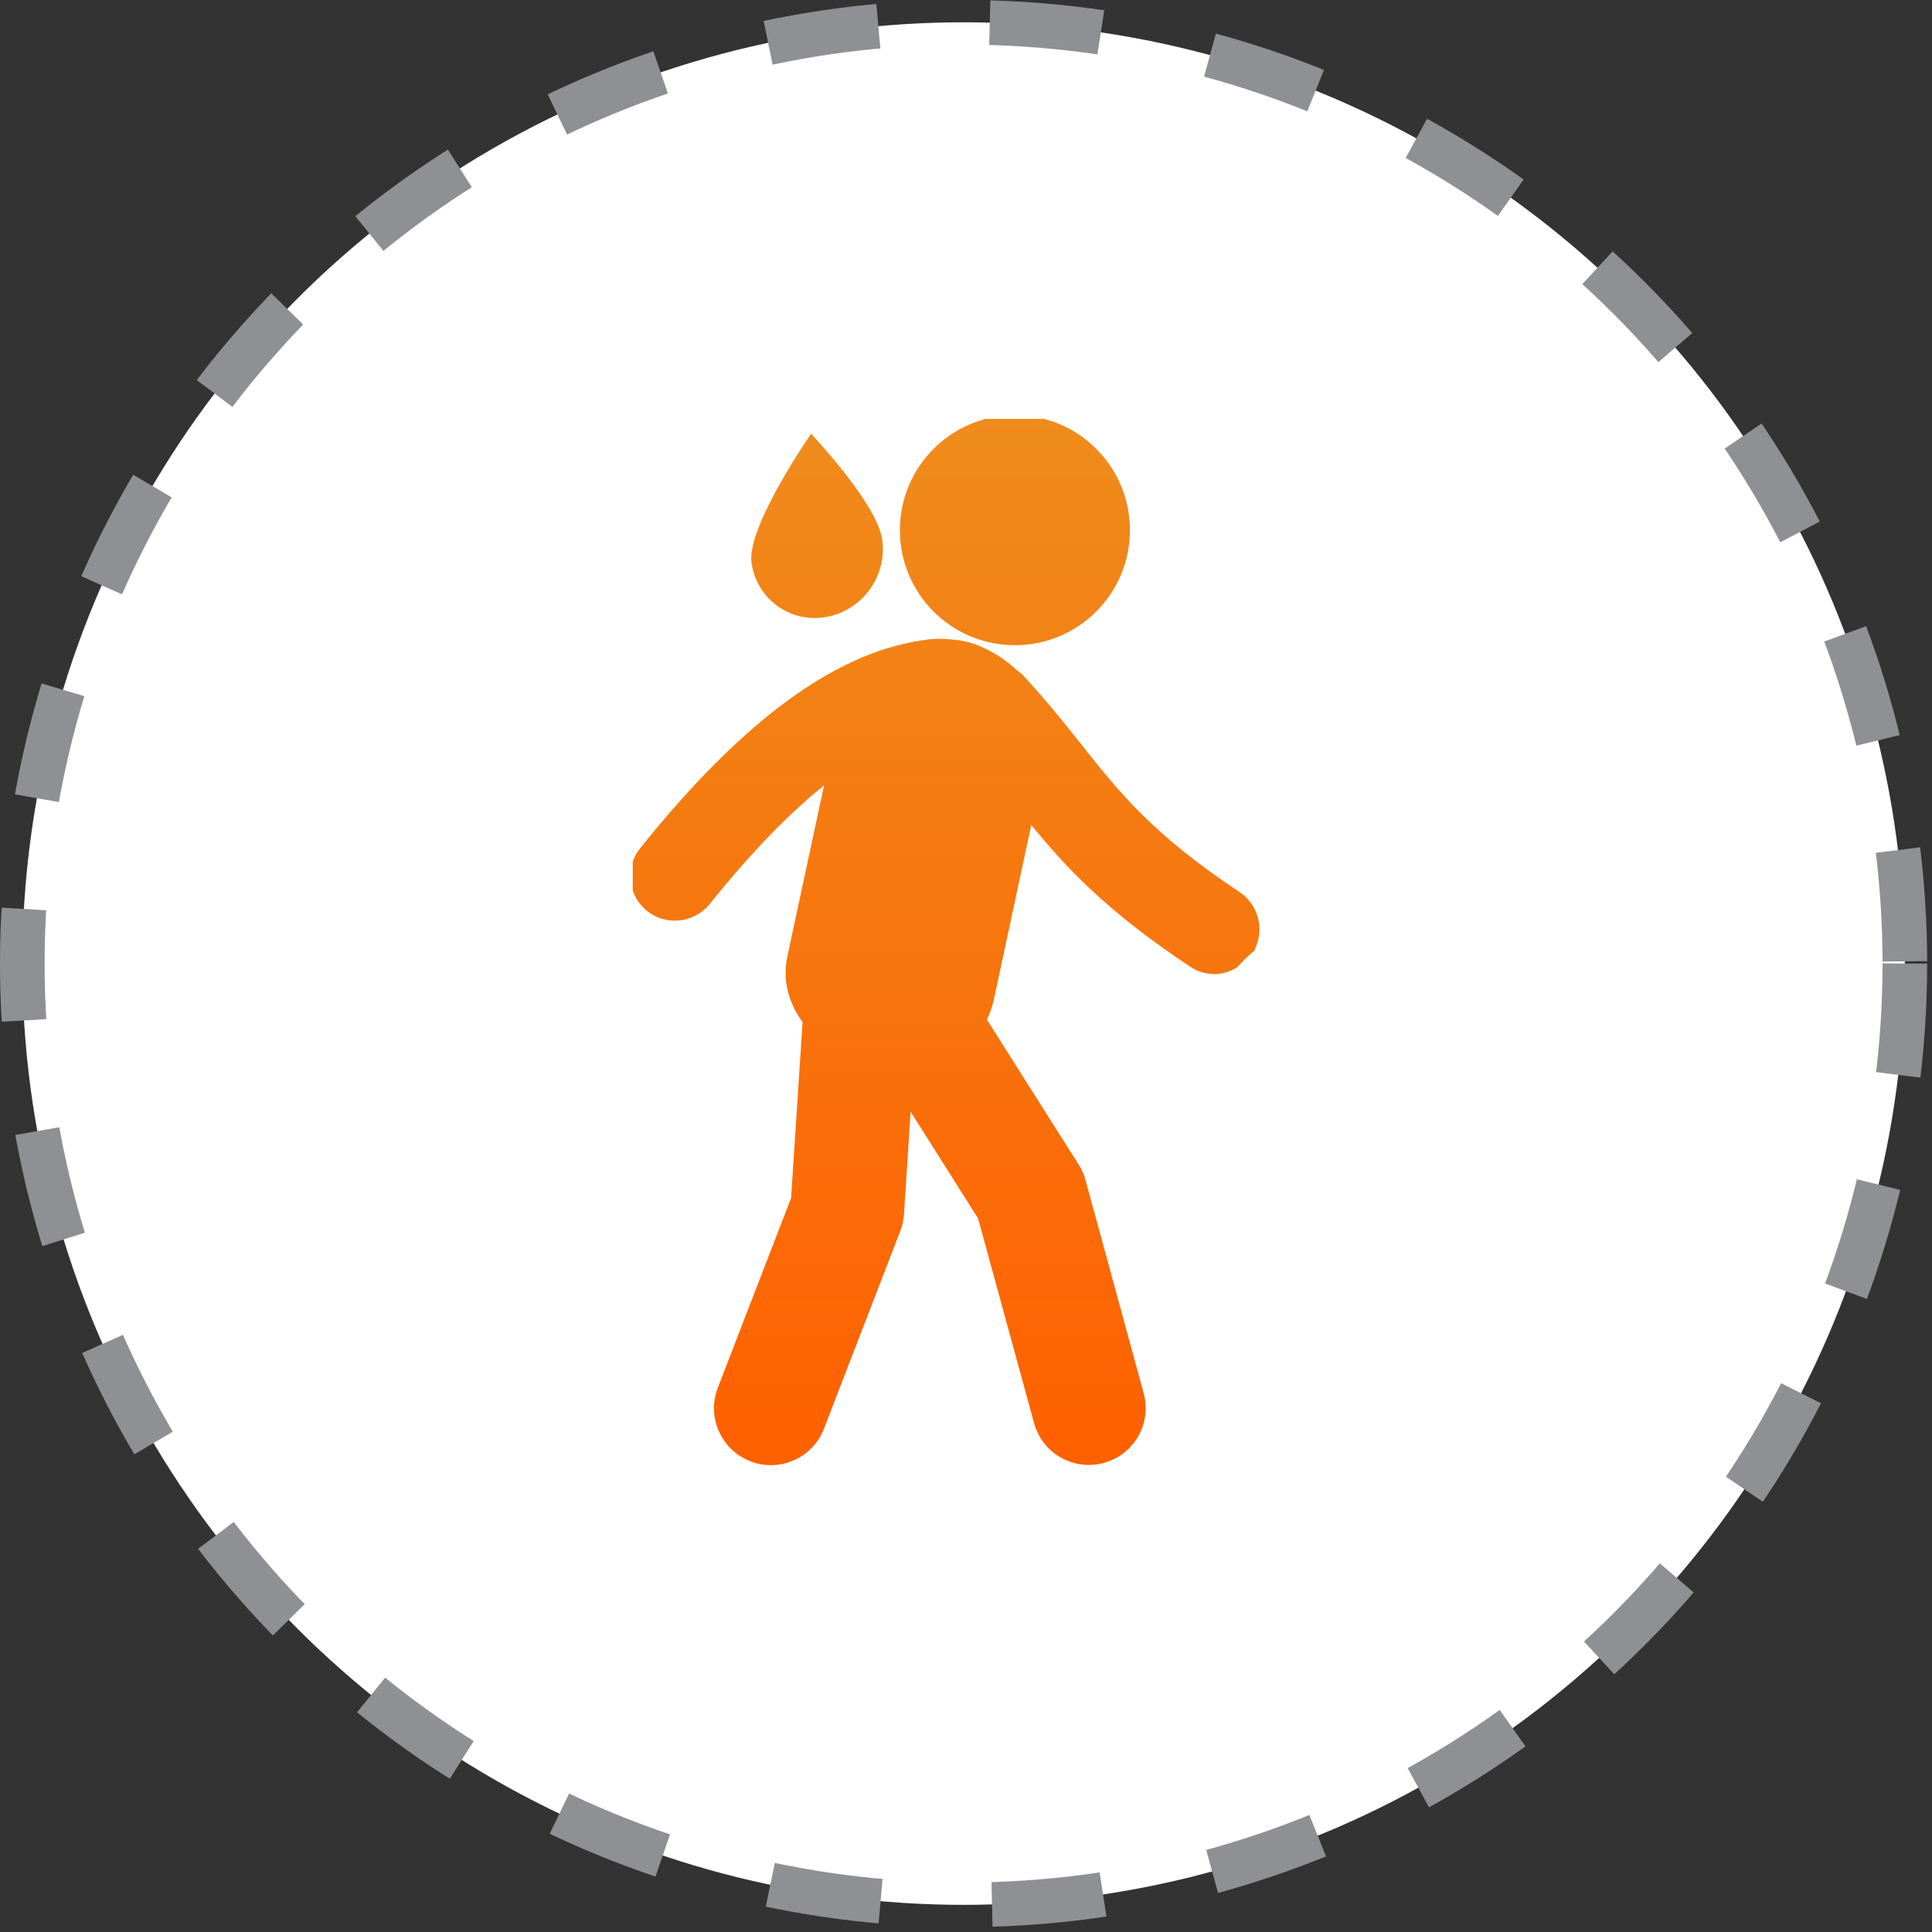<svg width="212" height="212" viewBox="0 0 212 212" fill="none" xmlns="http://www.w3.org/2000/svg">
<rect x="0" y="0" width="212" height="212" fill="#333333" stroke="none"/>
<circle cx="105.734" cy="105.734" r="103.286" fill="white" stroke="#8F9094" stroke-width="4.896" stroke-dasharray="12.24 12.24"/>
<g clip-path="url(#clip0_1510_3846)">
<g clip-path="url(#clip1_1510_3846)">
<path fill-rule="evenodd" clip-rule="evenodd" d="M109.033 109.774C108.862 110.544 108.606 111.228 108.285 111.87L118.382 127.829C118.724 128.363 118.981 128.941 119.131 129.561L125.505 152.922C126.382 156.259 124.414 159.66 121.077 160.537C120.542 160.687 120.008 160.751 119.473 160.751C116.713 160.751 114.189 158.911 113.462 156.13L107.322 133.69L99.921 121.989L99.193 133.241C99.15 133.861 99.022 134.482 98.787 135.081L90.401 156.794C89.438 159.275 87.085 160.773 84.582 160.773C83.834 160.773 83.064 160.644 82.336 160.345C79.127 159.104 77.523 155.489 78.764 152.28L86.807 131.465L88.069 112.148C86.572 110.116 85.823 107.635 86.401 104.939L90.422 86.178C86.807 89.088 82.636 93.259 77.887 99.185C76.924 100.383 75.491 101.024 74.057 101.024C72.988 101.024 71.897 100.682 70.998 99.955C68.88 98.265 68.56 95.184 70.25 93.067C81.331 79.247 91.385 71.803 100.926 70.305C101.118 70.263 101.311 70.241 101.503 70.22C101.696 70.198 101.867 70.156 102.06 70.134C102.167 70.134 102.274 70.134 102.381 70.134C102.53 70.134 102.68 70.091 102.83 70.091H102.873C102.873 70.091 104.413 70.091 105.739 70.348C107.13 70.605 108.349 71.289 108.349 71.289C109.483 71.846 110.595 72.616 111.579 73.536C111.857 73.728 112.114 73.942 112.349 74.199C114.916 76.98 116.842 79.418 118.724 81.772C122.896 87.034 126.511 91.569 136.03 97.901C138.105 99.292 138.769 101.987 137.678 104.169C137.699 104.19 137.72 104.212 137.742 104.233C137.228 104.64 136.758 105.089 136.287 105.581C136.094 105.773 135.923 105.966 135.731 106.159C134.982 106.608 134.148 106.886 133.292 106.886C132.351 106.886 131.41 106.629 130.597 106.073C121.484 100.019 117.034 95.27 113.162 90.521L109.033 109.795V109.774ZM123.987 58.176C123.987 51.202 118.339 45.555 111.365 45.555C104.391 45.555 98.744 51.202 98.744 58.176C98.744 65.15 104.391 70.797 111.365 70.797C118.339 70.797 123.987 65.15 123.987 58.176ZM88.989 47.587C88.989 47.587 96.22 55.203 96.797 59.181C97.396 63.16 94.658 66.968 90.701 67.695C86.743 68.423 83.064 65.77 82.465 61.791C81.887 57.812 89.01 47.587 89.01 47.587H88.989Z" fill="url(#paint0_linear_1510_3846)"/>
</g>
</g>
<defs>
<linearGradient id="paint0_linear_1510_3846" x1="103.683" y1="45.555" x2="103.683" y2="160.773" gradientUnits="userSpaceOnUse">
<stop stop-color="#EF8C1C"/>
<stop offset="1" stop-color="#FF6000"/>
</linearGradient>
<clipPath id="clip0_1510_3846">
<rect width="71.532" height="119.405" fill="white" transform="translate(69.432 45.965)"/>
</clipPath>
<clipPath id="clip1_1510_3846">
<rect width="70.552" height="117.77" fill="white" transform="translate(69.16 45.557)"/>
</clipPath>
</defs>
</svg>

